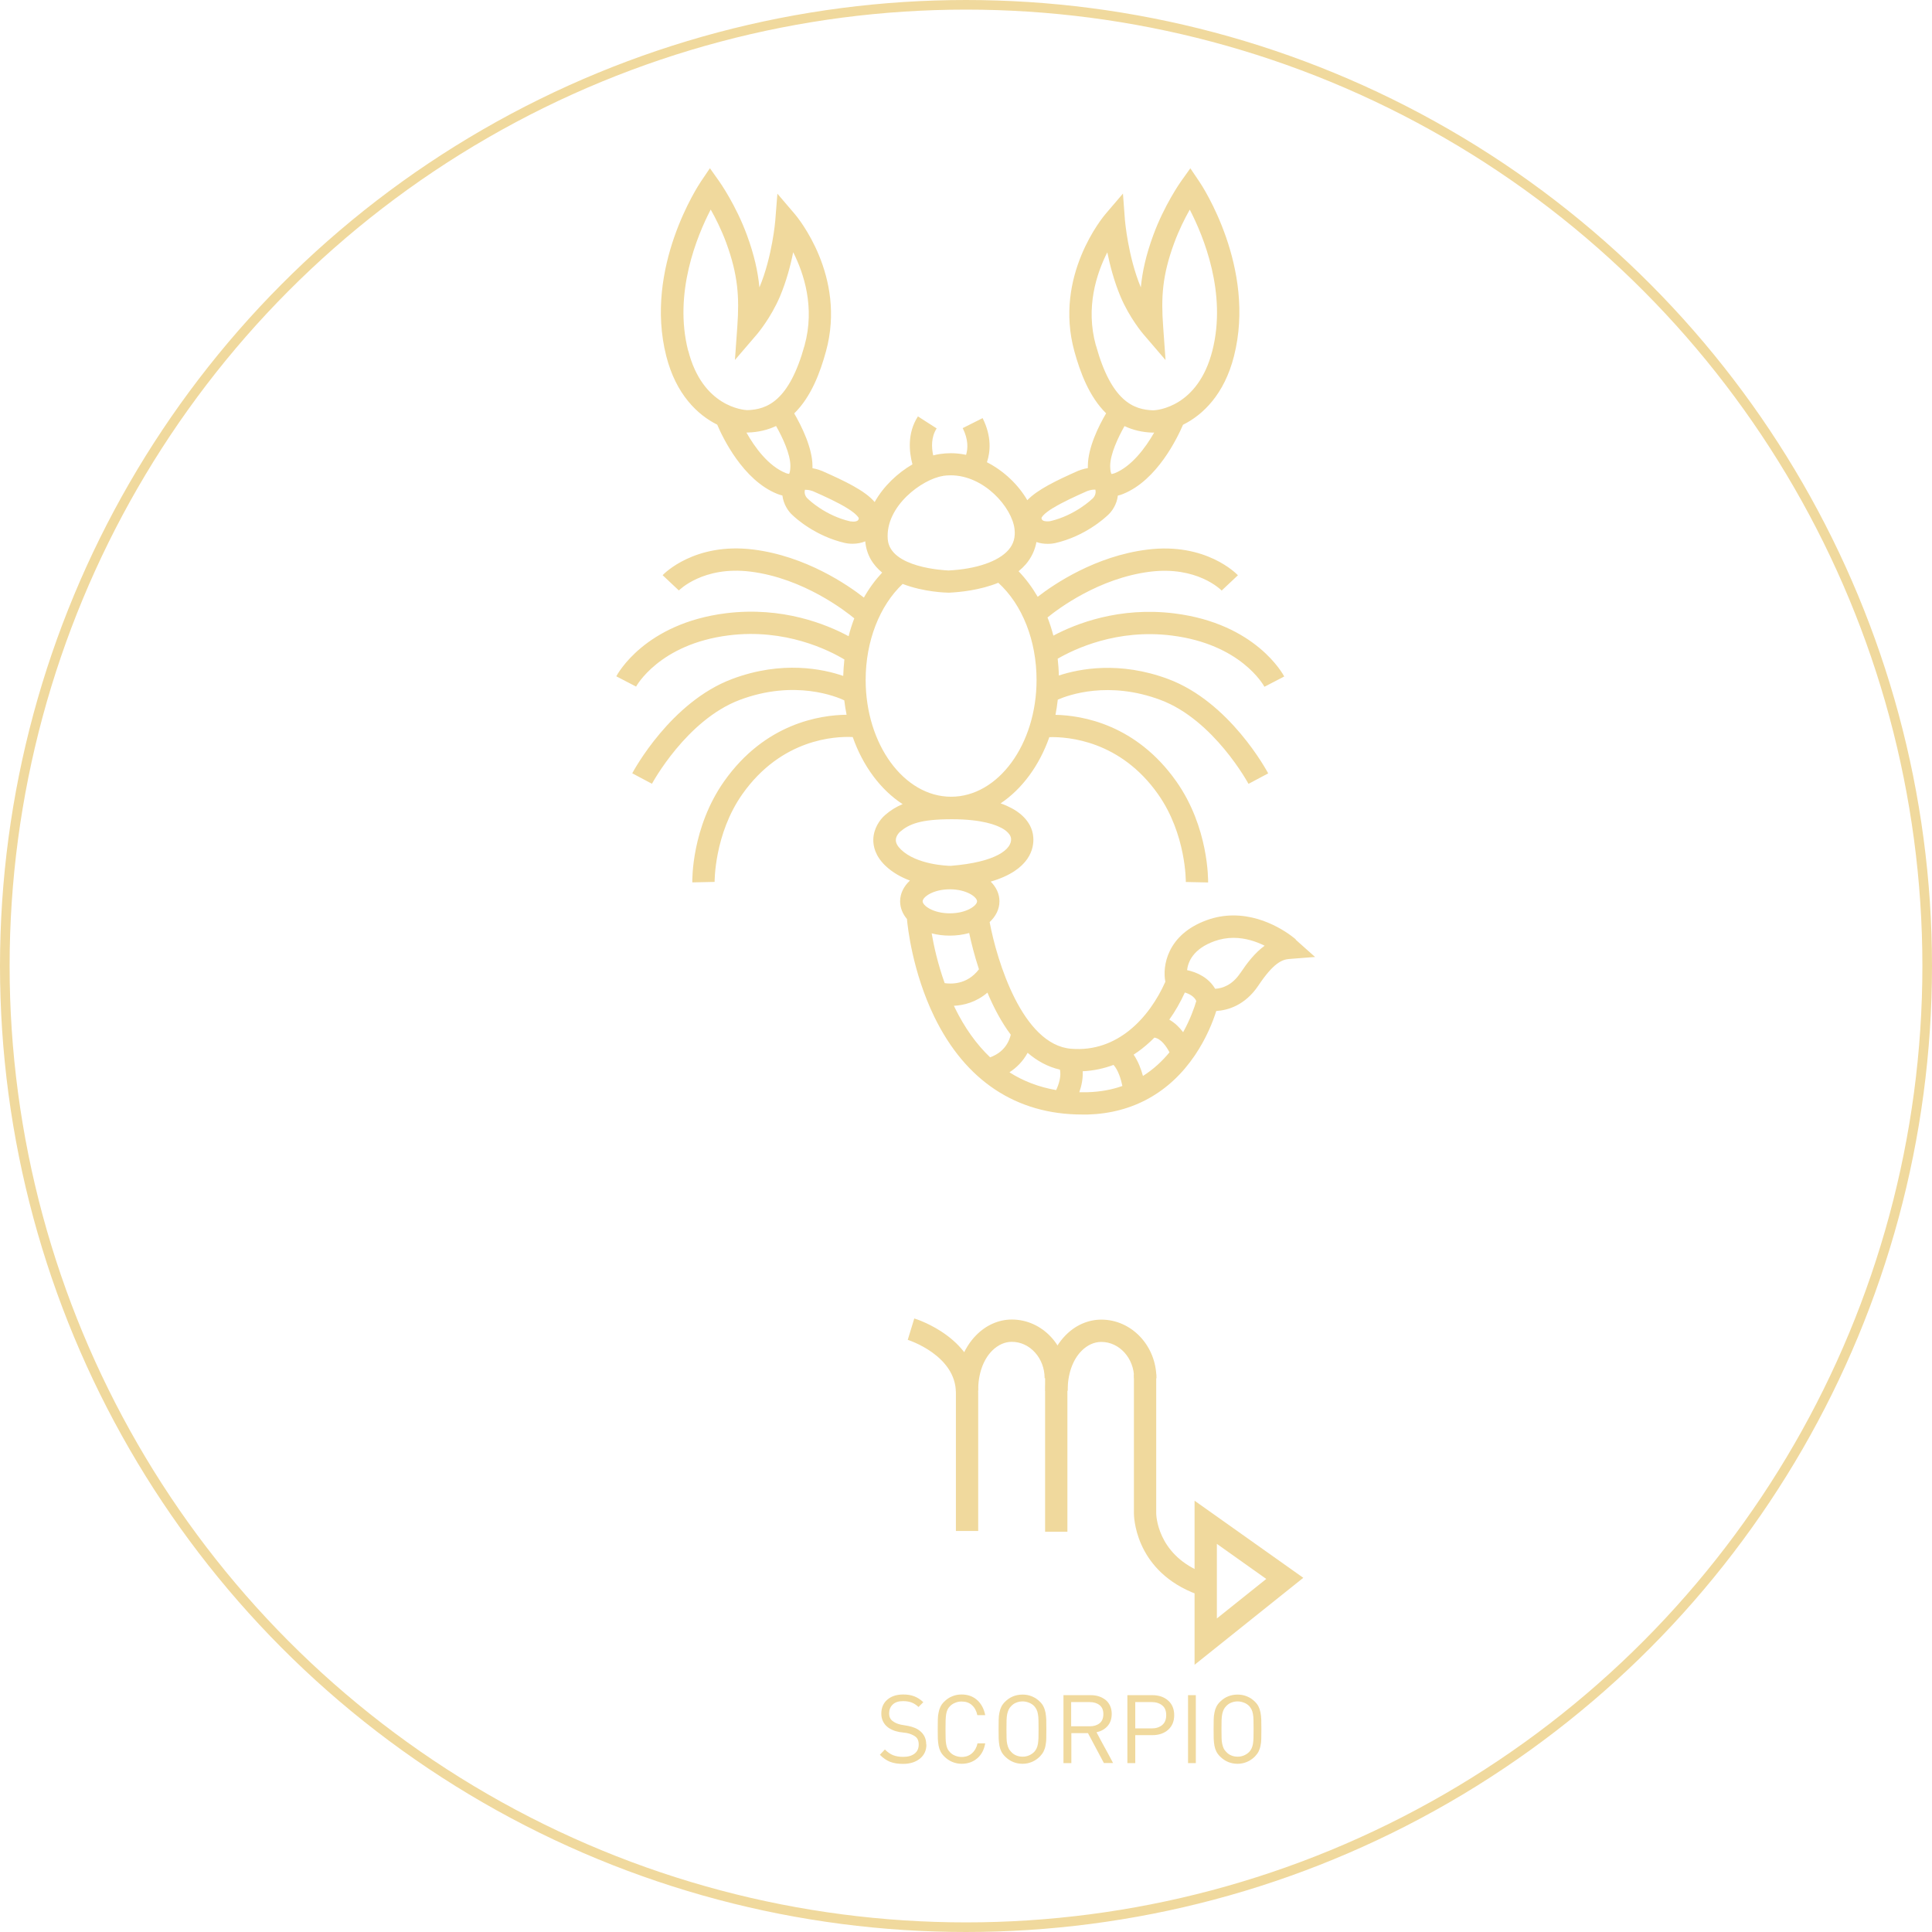 <?xml version="1.0" encoding="UTF-8"?>
<svg id="_レイヤー_2" data-name="レイヤー_2" xmlns="http://www.w3.org/2000/svg" viewBox="0 0 201 201">
  <defs>
    <style>
      .cls-1 {
        fill: none;
        stroke: #f0d99d;
        stroke-miterlimit: 10;
      }

      .cls-2 {
        fill: #f0d99d;
      }
    </style>
  </defs>
  <g id="_星座コンテンツ" data-name="星座コンテンツ">
    <g id="_さそり座フレーム" data-name="さそり座フレーム">
      <circle class="cls-1" cx="100.5" cy="100.5" r="100"/>
      <g id="_さそり座" data-name="さそり座">
        <g>
          <path class="cls-2" d="M96.38,181.49c0,.62-.22,1.1-.67,1.47-.45.36-1.03.55-1.76.55-.53,0-.98-.07-1.36-.22-.37-.15-.72-.39-1.05-.73l.52-.55c.29.29.58.49.87.6.29.11.63.17,1.03.17.5,0,.9-.11,1.19-.34.29-.22.43-.54.43-.94s-.12-.66-.35-.83c-.23-.17-.53-.3-.88-.37l-.81-.11c-.25-.05-.49-.12-.71-.22-.22-.1-.42-.22-.59-.38-.17-.15-.3-.34-.4-.56-.1-.22-.15-.47-.15-.75,0-.6.2-1.08.61-1.44.41-.36.96-.55,1.66-.55.45,0,.83.06,1.16.19.33.13.64.33.94.61l-.5.5c-.21-.2-.45-.36-.7-.46-.25-.1-.56-.15-.92-.15-.47,0-.82.12-1.07.36-.25.24-.37.55-.37.93,0,.34.12.59.36.78.24.18.53.31.87.38l.75.13c.25.05.49.12.71.21.22.09.42.22.6.38.18.16.32.35.42.57.1.22.15.48.15.77Z"/>
          <path class="cls-2" d="M102.5,181.36c-.11.67-.39,1.2-.83,1.57-.44.38-.99.57-1.63.57-.34,0-.67-.07-.98-.2-.31-.13-.58-.32-.82-.56-.17-.17-.3-.34-.39-.52-.09-.18-.16-.38-.2-.6-.04-.22-.07-.48-.08-.75,0-.28-.01-.61-.01-.98s0-.7.01-.98c0-.28.03-.53.08-.75.04-.22.11-.43.2-.61.09-.18.22-.36.39-.52.24-.24.52-.43.82-.55.31-.13.63-.19.98-.19.64,0,1.18.19,1.61.57.43.38.72.91.85,1.58h-.82c-.09-.44-.28-.79-.56-1.04-.28-.26-.64-.38-1.08-.38-.23,0-.45.04-.66.13-.21.08-.39.2-.54.35-.11.11-.2.23-.26.36-.06.13-.11.28-.14.46-.03.18-.05.4-.06.66,0,.26-.01.57-.01.93s0,.67.01.92c0,.25.03.47.06.65.03.18.08.34.14.46.06.13.15.24.26.36.15.16.33.28.54.36.21.08.43.13.66.13.44,0,.8-.13,1.09-.39.29-.26.48-.61.57-1.03h.8Z"/>
          <path class="cls-2" d="M108.86,179.89c0,.37,0,.7-.01.98,0,.28-.04.53-.08.75s-.11.42-.2.6c-.09.18-.22.35-.38.52-.24.24-.52.43-.82.56-.31.13-.63.2-.98.2-.71,0-1.31-.25-1.82-.75-.17-.17-.3-.34-.39-.52-.09-.18-.16-.38-.2-.6-.04-.22-.07-.48-.08-.75,0-.28-.01-.61-.01-.98s0-.7.01-.98c0-.28.03-.53.08-.75.04-.22.11-.43.2-.61.09-.18.22-.36.39-.52.49-.49,1.1-.74,1.82-.74.34,0,.67.06.98.19.31.13.58.31.82.55.17.17.3.34.38.52.09.18.15.38.2.61.04.22.07.48.08.75,0,.28.01.61.01.98ZM108.05,179.89c0-.36,0-.67-.01-.93,0-.26-.03-.47-.06-.65-.03-.18-.08-.33-.14-.45-.06-.13-.14-.24-.24-.36-.16-.16-.34-.28-.55-.36-.21-.08-.43-.13-.65-.13-.24,0-.47.04-.68.13-.21.08-.38.21-.52.36-.11.11-.2.23-.26.36-.06.13-.11.28-.15.45-.04.18-.06.39-.07.65,0,.26-.01.57-.01.93s0,.67.01.92c0,.25.03.47.07.64.04.18.09.33.15.45.06.13.15.24.26.36.14.16.31.28.52.37.21.09.44.13.68.13.22,0,.44-.04.65-.13.21-.09.39-.21.55-.37.1-.11.18-.23.24-.36.06-.13.11-.28.14-.45.03-.18.05-.39.06-.64,0-.25.01-.56.01-.92Z"/>
          <path class="cls-2" d="M114.85,183.43l-1.66-3.12h-1.73v3.12h-.82v-7.07h2.82c.32,0,.61.04.88.13.27.09.5.22.7.38.2.17.35.37.46.62.11.24.16.52.16.82,0,.52-.15.95-.44,1.27-.29.33-.68.54-1.14.64.28.53.56,1.06.86,1.6.3.54.59,1.07.86,1.6h-.94ZM114.79,178.33c0-.42-.13-.73-.4-.94-.27-.21-.61-.31-1.03-.31h-1.92v2.52h1.92c.42,0,.76-.1,1.03-.31.27-.21.4-.53.4-.96Z"/>
          <path class="cls-2" d="M122.16,178.44c0,.64-.21,1.15-.63,1.52-.42.37-.96.56-1.64.56h-1.78v2.91h-.82v-7.07h2.6c.67,0,1.22.19,1.64.56.42.37.63.88.63,1.52ZM121.33,178.44c0-.46-.14-.8-.42-1.02-.28-.22-.64-.34-1.09-.34h-1.71v2.74h1.71c.45,0,.81-.12,1.09-.35.28-.23.42-.58.42-1.03Z"/>
          <path class="cls-2" d="M123.6,183.43v-7.07h.81v7.07h-.81Z"/>
          <path class="cls-2" d="M131.23,179.89c0,.37,0,.7-.01.98,0,.28-.03.53-.08.75-.04.22-.11.42-.2.6-.09.18-.22.35-.38.52-.24.24-.52.43-.82.56-.31.13-.63.2-.98.2-.71,0-1.31-.25-1.82-.75-.17-.17-.3-.34-.39-.52-.09-.18-.16-.38-.2-.6-.04-.22-.07-.48-.08-.75,0-.28-.01-.61-.01-.98s0-.7.01-.98c0-.28.03-.53.08-.75.04-.22.11-.43.2-.61.09-.18.22-.36.39-.52.49-.49,1.1-.74,1.82-.74.34,0,.67.06.98.19.31.13.58.31.82.55.17.17.3.34.38.52.09.18.15.38.2.61.04.22.07.48.08.75,0,.28.01.61.01.98ZM130.42,179.89c0-.36,0-.67-.01-.93,0-.26-.03-.47-.06-.65-.03-.18-.08-.33-.14-.45-.06-.13-.14-.24-.24-.36-.16-.16-.34-.28-.55-.36-.21-.08-.43-.13-.65-.13-.24,0-.47.04-.68.13-.21.08-.38.21-.52.36-.11.11-.2.23-.26.36-.06.13-.11.28-.15.45-.04.18-.06.39-.07.65,0,.26-.01.57-.01.93s0,.67.01.92c0,.25.03.47.07.64.04.18.09.33.15.45.06.13.15.24.26.36.14.16.31.28.52.37.21.09.44.13.68.13.22,0,.44-.04.65-.13.21-.09.39-.21.55-.37.1-.11.18-.23.24-.36.06-.13.11-.28.14-.45.03-.18.05-.39.06-.64,0-.25.01-.56.01-.92Z"/>
        </g>
        <g>
          <path class="cls-2" d="M101.77,159.28h-2.32v-14.36c0-3.93-4.96-5.51-5.01-5.53l.68-2.22c.27.08,6.65,2.1,6.65,7.75v14.36Z"/>
          <path class="cls-2" d="M99.45,144.72c-.03-2.3.73-4.42,2.11-5.81,1.03-1.05,2.35-1.63,3.71-1.63,3.16,0,5.73,2.74,5.73,6.1h-2.32c0-2.08-1.53-3.78-3.41-3.78-.74,0-1.45.32-2.06.93-.94.95-1.46,2.47-1.44,4.15l-2.32.03Z"/>
          <path class="cls-2" d="M108.76,144.72c-.03-2.3.73-4.42,2.11-5.81,1.03-1.05,2.35-1.62,3.71-1.62,3.16,0,5.73,2.74,5.73,6.1h-2.32c0-2.08-1.53-3.78-3.41-3.78-.74,0-1.45.32-2.06.93-.94.95-1.46,2.47-1.44,4.15l-2.32.03Z"/>
          <rect class="cls-2" x="108.73" y="143.33" width="2.32" height="16.03"/>
          <path class="cls-2" d="M125.54,165.98c-.38,0-.94-.07-1.58-.34-5.95-2.54-5.99-7.97-5.99-8.2v-14.46h2.32v14.46c0,.17.09,4.15,4.58,6.07.44.19.73.15.75.15-.03,0-.04,0-.04,0l.49,2.27c-.07.01-.25.05-.52.05Z"/>
          <path class="cls-2" d="M124.28,173.2v-17.07l11.31,8.02-11.31,9.05ZM126.6,160.62v7.76l5.14-4.11-5.14-3.65Z"/>
        </g>
        <path class="cls-2" d="M134.83,97.75c-.11-.1-2.85-2.51-6.5-2.51-.95,0-1.88.16-2.78.49-4.14,1.5-4.63,4.81-4.31,6.41-1.67,3.75-4.99,7.37-9.81,6.97-5.06-.42-7.72-9.16-8.47-13.18.64-.6,1.02-1.34,1.02-2.16,0-.77-.33-1.47-.91-2.05,4.14-1.21,4.52-3.52,4.43-4.62-.13-1.82-1.78-2.78-2.28-3.03l-.06-.03c-.21-.11-.54-.28-1.06-.46,2.23-1.49,4.03-3.93,5.07-6.89,1.98-.05,7.38.37,11.3,5.92,2.95,4.17,2.9,9.1,2.9,9.15l2.32.05c0-.23.08-5.72-3.32-10.53-4.18-5.91-9.76-6.85-12.56-6.91.1-.52.18-1.04.24-1.58,1.12-.49,5.3-1.99,10.69.03,5.55,2.08,9.12,8.67,9.15,8.73l2.05-1.09c-.16-.3-4-7.42-10.39-9.81-5.08-1.9-9.28-1.07-11.39-.37-.01-.59-.06-1.17-.12-1.75,1.73-1,6.16-3.13,11.87-2.41,7.18.9,9.54,5.15,9.64,5.33l2.06-1.07c-.12-.22-2.95-5.5-11.41-6.56-5.75-.72-10.28,1.07-12.61,2.31-.17-.65-.37-1.28-.61-1.89,1.13-.92,5.35-4.09,10.66-4.76,4.89-.61,7.36,1.86,7.46,1.96l1.69-1.59c-.13-.14-3.32-3.44-9.43-2.67-5.38.67-9.67,3.57-11.4,4.91-.57-.98-1.24-1.88-1.99-2.66.27-.22.52-.46.75-.72.58-.68.95-1.46,1.11-2.32.35.13.75.19,1.17.19.38,0,.66-.05.79-.08,3.09-.71,5.14-2.6,5.45-2.89.41-.36.95-1.09,1.06-2.05.18-.04.36-.09.54-.17,3.57-1.43,5.68-5.9,6.24-7.2,2.06-1.02,4.29-3.15,5.3-7.13,2.34-9.2-3.35-17.8-3.6-18.16l-.94-1.39-.97,1.36c-.07.1-1.74,2.47-2.89,5.61-.75,2.05-1.13,3.76-1.29,5.42-1.34-3.22-1.64-6.93-1.65-6.96l-.21-2.8-1.82,2.13c-.22.26-5.4,6.43-3.23,14.29.59,2.13,1.52,4.7,3.3,6.44-.76,1.29-1.9,3.57-1.9,5.49,0,.07,0,.14,0,.21-.5.08-.87.23-.93.26h-.03c-2.32,1.03-4.28,1.97-5.34,3.08-.92-1.59-2.42-3.04-4.2-3.95.36-1.08.51-2.67-.45-4.59l-2.07,1.04c.61,1.22.54,2.16.35,2.78-.52-.11-1.05-.17-1.59-.17-.39,0-.78.03-1.17.09-.21.03-.44.08-.66.14-.18-.82-.23-1.9.36-2.81l-1.95-1.25c-1.13,1.76-.91,3.71-.57,4.99-1.53.89-3,2.26-3.93,3.92-1.01-1.19-3.07-2.17-5.51-3.25h-.03c-.06-.04-.43-.18-.93-.27,0-.07,0-.14,0-.21,0-1.91-1.15-4.19-1.9-5.49,1.78-1.74,2.71-4.3,3.3-6.44,2.17-7.86-3.01-14.03-3.23-14.29l-1.82-2.13-.22,2.79s-.3,3.74-1.65,6.96c-.16-1.66-.54-3.37-1.29-5.42-1.15-3.14-2.82-5.51-2.89-5.61l-.97-1.37-.94,1.39c-.24.36-5.94,8.96-3.6,18.16,1.01,3.98,3.25,6.11,5.3,7.13.55,1.3,2.67,5.77,6.24,7.2.18.07.36.13.54.17.12.96.65,1.69,1.06,2.05.3.29,2.36,2.18,5.45,2.89.13.03.42.08.79.08h0c.49,0,.93-.09,1.32-.25.13,1.43.82,2.48,1.76,3.25-.72.77-1.36,1.64-1.9,2.6-1.65-1.29-6.01-4.31-11.51-5-6.11-.76-9.3,2.53-9.43,2.67l1.69,1.59s2.5-2.58,7.46-1.96c5.51.69,9.89,4.12,10.79,4.86-.23.6-.43,1.22-.59,1.86-2.28-1.23-6.88-3.12-12.76-2.39-8.46,1.06-11.29,6.34-11.41,6.56l2.06,1.07s2.38-4.42,9.64-5.33c5.89-.74,10.43,1.55,12.03,2.51-.06.56-.1,1.14-.12,1.71-2.06-.71-6.35-1.64-11.56.32-6.38,2.39-10.23,9.51-10.39,9.81l2.05,1.09c.04-.07,3.6-6.65,9.15-8.73,5.73-2.15,10.1-.31,10.86.05.06.51.14,1.01.24,1.5-2.74.03-8.47.88-12.73,6.91-3.4,4.81-3.33,10.3-3.32,10.53l2.32-.05s-.05-4.98,2.9-9.15c4.07-5.75,9.64-6.01,11.47-5.92,1.06,3.02,2.9,5.49,5.19,6.98-.68.28-1.27.65-1.82,1.13-.57.49-1.2,1.42-1.23,2.53-.02.68.18,1.71,1.25,2.74.74.71,1.65,1.21,2.56,1.55-.64.6-1.02,1.34-1.02,2.16,0,.68.26,1.3.71,1.84.07.8.57,5.49,2.85,10.18,3.24,6.66,8.55,10.16,15.37,10.16.21,0,.41,0,.62,0,4.65-.14,8.5-2.28,11.13-6.18,1.18-1.75,1.86-3.47,2.21-4.59,1.15-.07,2.98-.55,4.39-2.66,1.55-2.32,2.45-2.69,3.18-2.75l2.71-.21-2.03-1.81ZM110.27,111.27c.15.69-.09,1.49-.39,2.14-1.78-.31-3.4-.92-4.86-1.85.71-.46,1.4-1.12,1.89-2.03.98.84,2.09,1.46,3.36,1.75ZM95.99,93.77c0-.44,1.08-1.25,2.83-1.25s2.83.81,2.83,1.25-1.08,1.25-2.83,1.25-2.83-.81-2.83-1.25ZM114.01,35.93c-1.09-3.93.06-7.45,1.19-9.68.28,1.37.71,3.02,1.37,4.59.94,2.24,2.34,3.88,2.4,3.95l2.29,2.67-.25-3.5c-.22-3.01-.1-5.29,1.15-8.68.5-1.36,1.11-2.57,1.62-3.47,1.43,2.76,3.88,8.69,2.35,14.68-1.5,5.88-5.77,6.19-6.14,6.2-2.05-.06-4.36-.93-5.97-6.75ZM119.95,45h.02s.02,0,.02,0c.03,0,.06,0,.09,0-.92,1.61-2.36,3.53-4.11,4.23-.16.06-.28.08-.34.08,0,0,0,0,0,0-.04-.08-.13-.31-.13-.83,0-1.23.82-2.96,1.49-4.15.85.4,1.83.65,2.96.68ZM109.56,52.85c.97-.6,2.35-1.23,3.57-1.77.09-.03.42-.14.7-.14.06,0,.1,0,.13,0,.12.49-.19.83-.27.91l-.07.06s-1.76,1.71-4.36,2.31c-.03,0-.14.02-.28.02-.55,0-.6-.19-.63-.35.02-.06.17-.41,1.21-1.05ZM98.09,49.51c.27-.04.55-.06.82-.06,3.48,0,6.38,3.34,6.64,5.59.1.85-.1,1.56-.62,2.16-1.04,1.21-3.37,2.01-6.25,2.15-.43-.02-6.08-.28-6.32-3.24-.28-3.46,3.61-6.27,5.73-6.59ZM71.59,36.48c-1.53-6,.92-11.92,2.35-14.68.51.9,1.12,2.11,1.62,3.47,1.24,3.39,1.36,5.67,1.15,8.68l-.25,3.5,2.29-2.67c.06-.07,1.45-1.71,2.4-3.95.66-1.57,1.1-3.22,1.37-4.59,1.13,2.23,2.27,5.75,1.19,9.68-1.61,5.82-3.92,6.69-5.97,6.75-.37-.02-4.65-.32-6.14-6.2ZM77.64,45s.06,0,.09,0h.02s.02,0,.02,0c1.14-.03,2.12-.28,2.97-.68.67,1.18,1.49,2.92,1.49,4.15,0,.52-.09.75-.13.83,0,0,0,0,0,0-.07,0-.19-.02-.34-.08-1.83-.73-3.25-2.7-4.11-4.23ZM88.73,54.26c-.14,0-.25-.02-.28-.02-2.61-.6-4.35-2.29-4.36-2.31l-.02-.02-.05-.04c-.09-.08-.4-.42-.28-.91.03,0,.07,0,.13,0,.28,0,.6.1.7.14,1.23.54,2.61,1.17,3.57,1.77,1.04.64,1.19,1,1.21,1.05-.03.16-.07.35-.63.35ZM90.06,70.74c0-4.03,1.45-7.73,3.85-9.99,2.22.86,4.59.91,4.77.91h.03s.03,0,.03,0c1.09-.05,3.2-.25,5.12-1.03,2.5,2.27,3.98,6.02,3.98,10.11,0,6.7-3.99,12.15-8.89,12.15s-8.89-5.45-8.89-12.15ZM93.2,87.39c.01-.4.31-.74.42-.84.97-.83,2.16-1.32,5.41-1.32s4.65.65,5.06.86l.09.04c.1.05.96.5,1.01,1.13.08,1.07-1.52,2.44-6.28,2.82-.38,0-3.54-.12-5.17-1.69-.37-.36-.55-.69-.54-1.01ZM96.92,97.1c.59.16,1.23.24,1.9.24.72,0,1.39-.1,2.01-.27.2.94.53,2.29,1.02,3.78h-.01c-1.25,1.65-3,1.52-3.56,1.43-.72-2.02-1.13-3.88-1.35-5.17ZM99.34,104.84c-.03-.07-.06-.13-.1-.2,1.01-.05,2.31-.36,3.49-1.37.64,1.52,1.44,3.06,2.43,4.38-.37,1.48-1.42,2.09-2.15,2.35-1.42-1.35-2.65-3.07-3.67-5.15ZM113.16,113.63c-.29,0-.58,0-.87,0,.23-.66.39-1.41.35-2.18,1.11-.05,2.18-.28,3.21-.66.49.55.77,1.47.92,2.19-1.06.38-2.26.61-3.61.65ZM118.91,111.94c-.19-.7-.49-1.51-.97-2.22.61-.39,1.19-.85,1.75-1.37.14-.13.27-.26.41-.4.68.1,1.25.91,1.57,1.53-.74.9-1.65,1.76-2.76,2.46ZM123.09,107.39c-.37-.49-.85-.97-1.44-1.31.62-.87,1.16-1.82,1.62-2.82.45.13.96.39,1.19.88-.21.72-.64,1.93-1.37,3.25ZM129.04,101.23c-.84,1.26-1.86,1.6-2.62,1.64-.67-1.15-1.87-1.72-2.92-1.94.1-.86.63-2.21,2.84-3.01.64-.23,1.31-.35,1.99-.35,1.25,0,2.38.39,3.24.82-1.01.73-1.83,1.8-2.53,2.85Z"/>
      </g>
    </g>
  </g>
</svg>